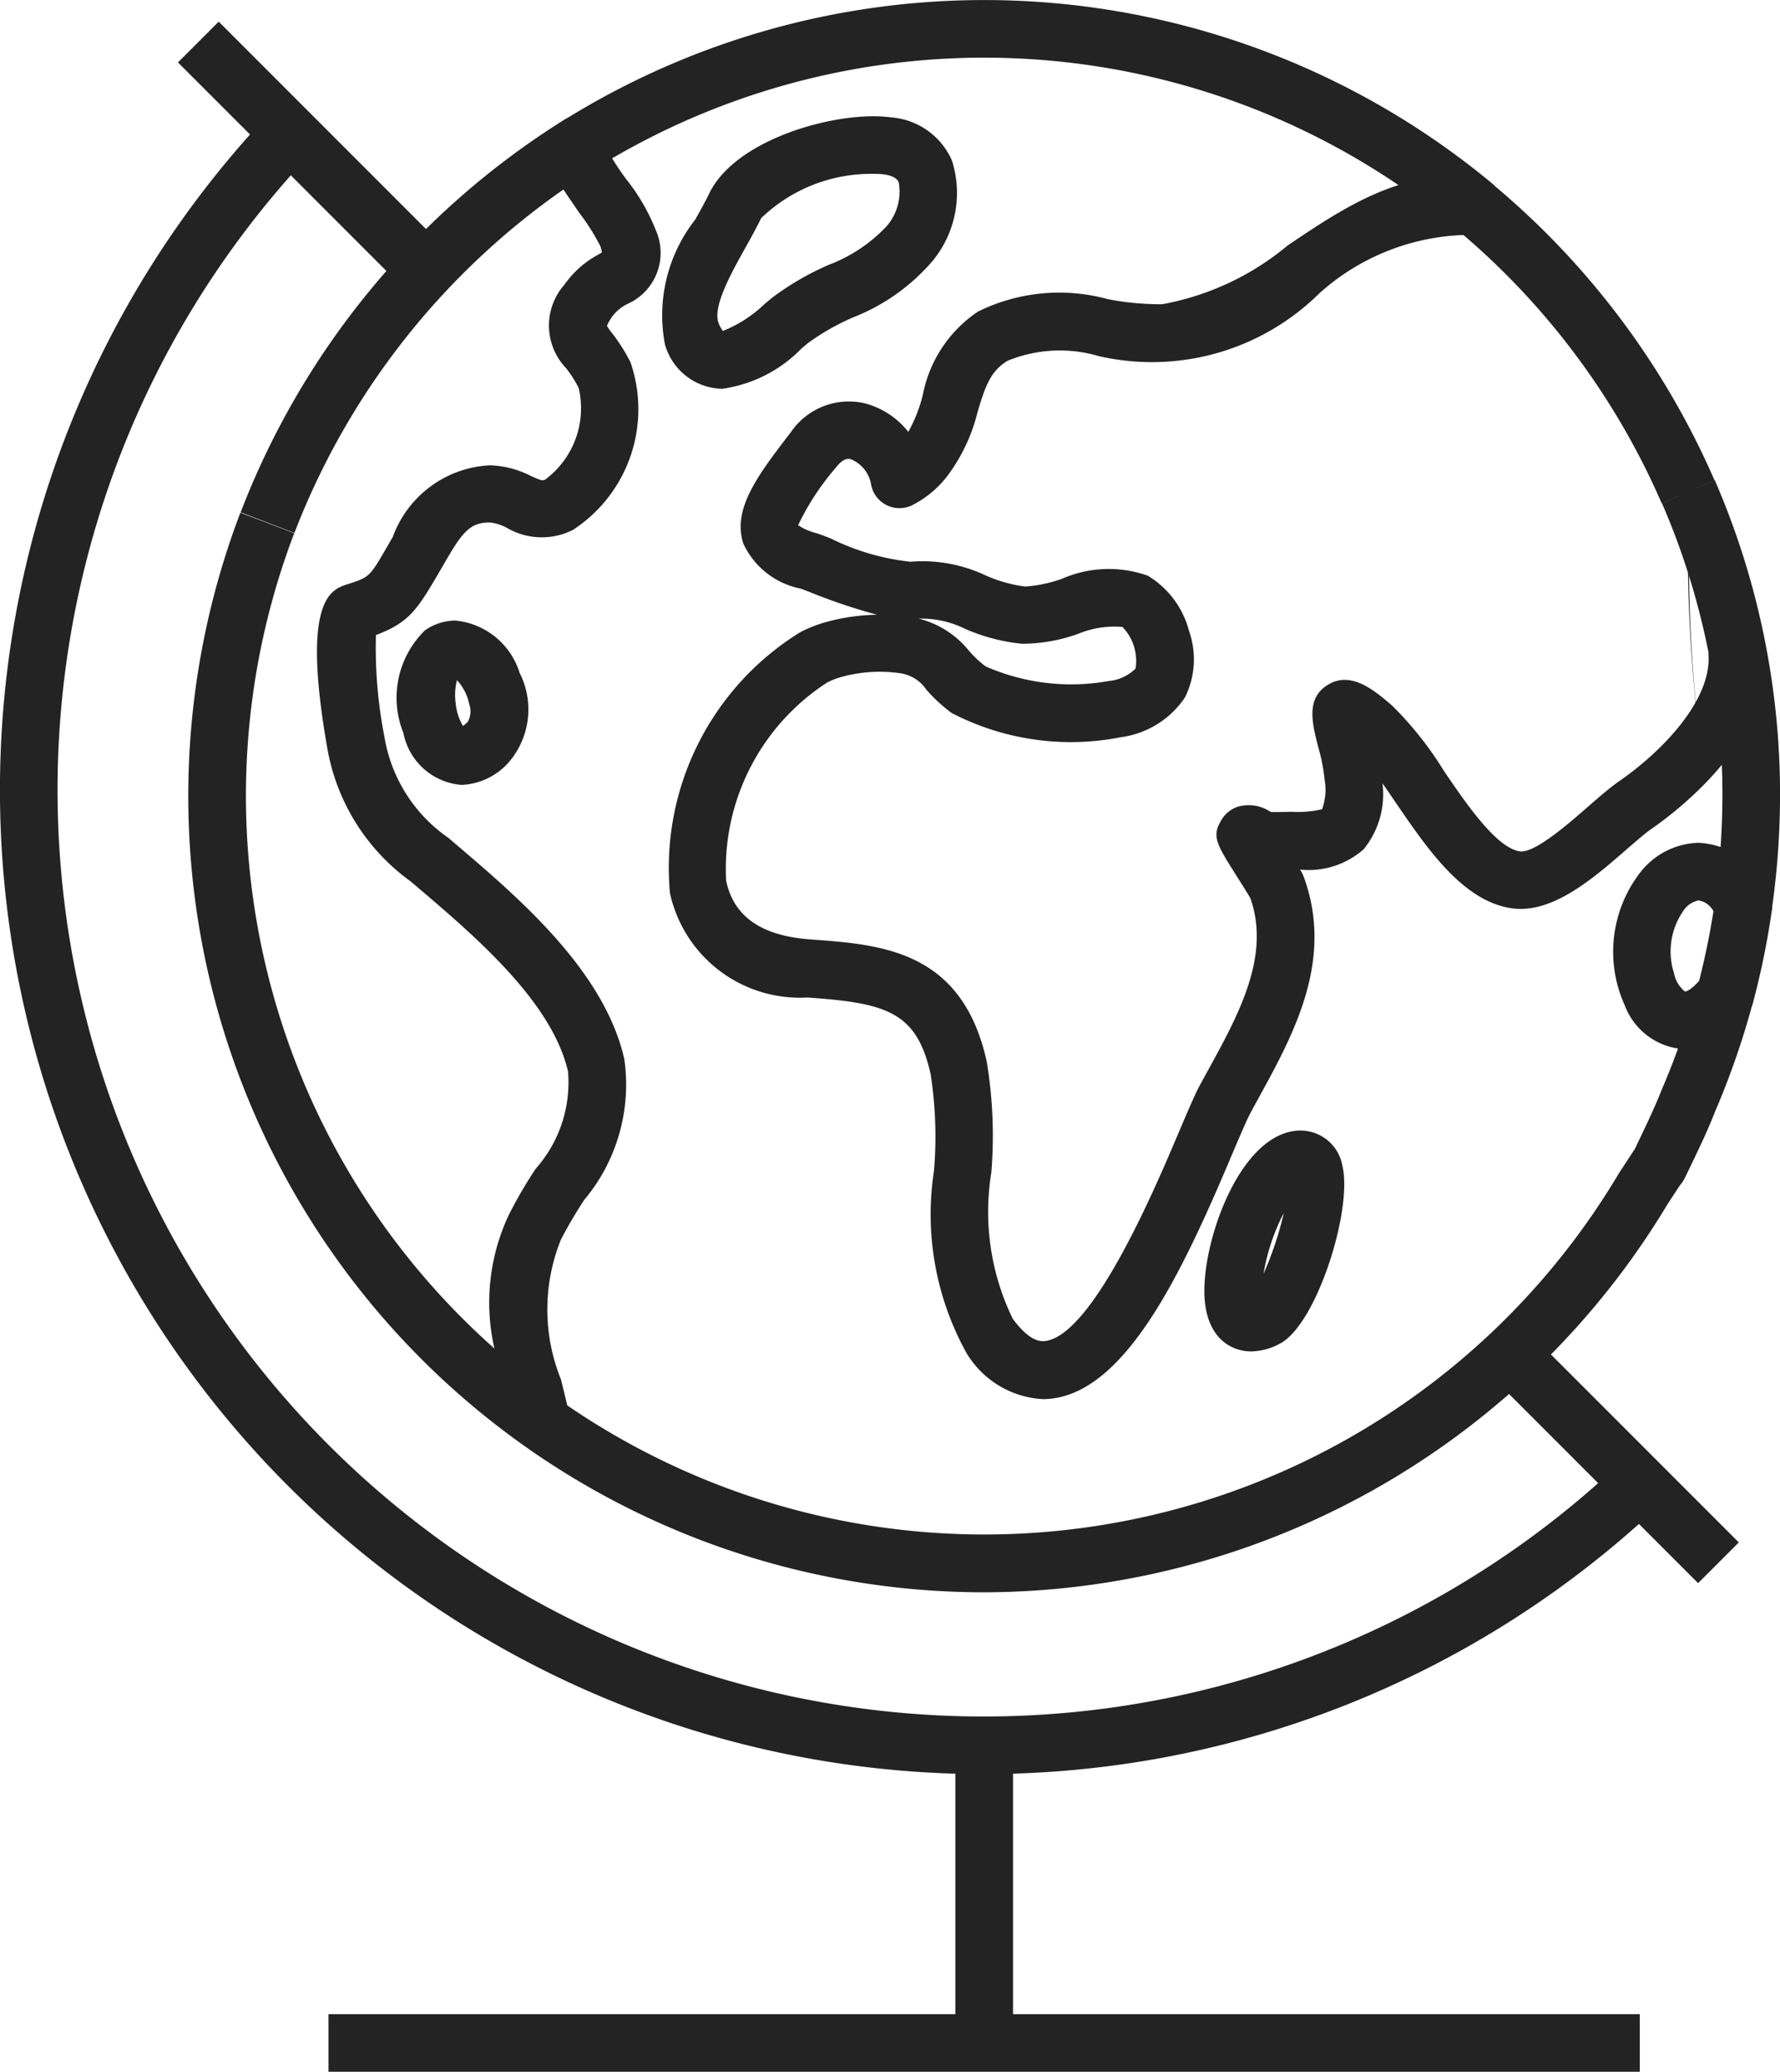 <svg xmlns="http://www.w3.org/2000/svg" width="32.149" height="37.405" viewBox="0 0 32.149 37.405">
  <g id="Grupo_329" data-name="Grupo 329" transform="translate(-93.297 -578.137)">
    <path id="Trazado_1721" data-name="Trazado 1721" d="M111.072,612.064A17.766,17.766,0,0,1,98.155,582.09l.756.715a16.726,16.726,0,0,0,23.646,23.644l.713.757A17.753,17.753,0,0,1,111.072,612.064Z" transform="translate(0 -1.897)" fill="#232323"/>
    <rect id="Rectángulo_618" data-name="Rectángulo 618" width="1.04" height="5.472" transform="matrix(0.707, -0.707, 0.707, 0.707, 120.098, 602.851)" fill="#232323"/>
    <rect id="Rectángulo_619" data-name="Rectángulo 619" width="1.041" height="5.805" transform="translate(96.511 579.264) rotate(-45)" fill="#232323"/>
    <rect id="Rectángulo_620" data-name="Rectángulo 620" width="1.041" height="5.374" transform="translate(110.552 609.648)" fill="#232323"/>
    <rect id="Rectángulo_621" data-name="Rectángulo 621" width="23.684" height="1.04" transform="translate(99.23 614.501)" fill="#232323"/>
    <g id="Grupo_328" data-name="Grupo 328" transform="translate(96.698 578.137)">
      <path id="Trazado_1722" data-name="Trazado 1722" d="M153.826,609.466c0,.017,0,.035-.006.053,0-.017,0-.034.007-.051Z" transform="translate(-125.736 -593.168)" fill="#232323"/>
      <path id="Trazado_1723" data-name="Trazado 1723" d="M153.225,611.161a13.761,13.761,0,0,0,.3-1.485,13.883,13.883,0,0,1-.3,1.488Z" transform="translate(-125.449 -593.269)" fill="#232323"/>
      <path id="Trazado_1724" data-name="Trazado 1724" d="M150.324,592.5v0a13.824,13.824,0,0,0-1.722-2.927,13.89,13.89,0,0,1,1.722,2.927Z" transform="translate(-123.232 -583.623)" fill="#232323"/>
      <path id="Trazado_1725" data-name="Trazado 1725" d="M153.443,599.922c.011.047.023.094.034.141C153.466,600.016,153.454,599.969,153.443,599.922Z" transform="translate(-125.555 -588.589)" fill="#232323"/>
      <path id="Trazado_1726" data-name="Trazado 1726" d="M152.308,596.18c.01.026.021.052.032.079C152.329,596.231,152.318,596.206,152.308,596.18Z" transform="translate(-125.01 -586.794)" fill="#232323"/>
      <path id="Trazado_1727" data-name="Trazado 1727" d="M153.2,612.59l.016-.059,0,0Z" transform="translate(-125.436 -594.639)" fill="#232323"/>
      <path id="Trazado_1728" data-name="Trazado 1728" d="M153.118,598.63c.012.044.027.086.038.13C153.145,598.716,153.13,598.674,153.118,598.63Z" transform="translate(-125.399 -587.969)" fill="#232323"/>
      <path id="Trazado_1729" data-name="Trazado 1729" d="M153.833,609.22c.012-.09.022-.18.033-.271-.01.089-.021.18-.034.269Z" transform="translate(-125.742 -592.92)" fill="#232323"/>
      <path id="Trazado_1730" data-name="Trazado 1730" d="M154.088,605.434c0-.075-.006-.151-.007-.227,0,.085.007.17.007.255Z" transform="translate(-125.861 -591.125)" fill="#232323"/>
      <path id="Trazado_1731" data-name="Trazado 1731" d="M154.022,603.892c0,.068.012.135.016.2C154.034,604.027,154.027,603.96,154.022,603.892Z" transform="translate(-125.833 -590.494)" fill="#232323"/>
      <path id="Trazado_1732" data-name="Trazado 1732" d="M152.737,597.377c.012.037.027.074.039.113C152.764,597.451,152.749,597.414,152.737,597.377Z" transform="translate(-125.216 -587.368)" fill="#232323"/>
      <path id="Trazado_1733" data-name="Trazado 1733" d="M154.082,606.329c0,.057,0,.114,0,.171C154.081,606.443,154.081,606.386,154.082,606.329Z" transform="translate(-125.86 -591.663)" fill="#232323"/>
      <path id="Trazado_1734" data-name="Trazado 1734" d="M150.923,615.706a.034.034,0,0,0,.014-.016c.264-.557.4-.853.532-1.185a13.878,13.878,0,0,0,.636-1.854,13.747,13.747,0,0,1-.664,1.911C151.315,614.887,151.179,615.176,150.923,615.706Z" transform="translate(-124.346 -594.697)" fill="#232323"/>
      <path id="Trazado_1735" data-name="Trazado 1735" d="M153.9,602.563c.007.058.017.115.022.173C153.913,602.678,153.9,602.621,153.9,602.563Z" transform="translate(-125.772 -589.856)" fill="#232323"/>
      <path id="Trazado_1736" data-name="Trazado 1736" d="M153.964,608.107c-.007.084-.014.17-.023.254C153.95,608.277,153.957,608.191,153.964,608.107Z" transform="translate(-125.794 -592.516)" fill="#232323"/>
      <path id="Trazado_1737" data-name="Trazado 1737" d="M153.7,601.236c.008.052.02.1.028.154C153.724,601.339,153.712,601.289,153.7,601.236Z" transform="translate(-125.68 -589.22)" fill="#232323"/>
      <path id="Trazado_1738" data-name="Trazado 1738" d="M154.039,607.236c0,.068-.007.136-.012.2C154.032,607.372,154.034,607.3,154.039,607.236Z" transform="translate(-125.835 -592.098)" fill="#232323"/>
      <path id="Trazado_1739" data-name="Trazado 1739" d="M140.3,605.163c0-.007,0-.014,0-.02,0,.075.006.145.005.211C140.3,605.294,140.3,605.23,140.3,605.163Z" transform="translate(-119.247 -591.094)" fill="#232323"/>
      <path id="Trazado_1740" data-name="Trazado 1740" d="M140.437,603.024c-.606-.516-.637-.369-.552-.006-.076-.345-.03-.47.558.036a5.653,5.653,0,0,1,.814,1.033c0-.011,0-.022,0-.034A5.655,5.655,0,0,0,140.437,603.024Z" transform="translate(-119.033 -589.917)" fill="#232323"/>
      <path id="Trazado_1741" data-name="Trazado 1741" d="M130.236,589.325c.244.02.492.058.738.094C130.728,589.381,130.48,589.343,130.236,589.325Z" transform="translate(-114.42 -583.505)" fill="#232323"/>
      <path id="Trazado_1742" data-name="Trazado 1742" d="M126.466,618.812c-.933-1.244-.261-3.41-.585-4.844a2.027,2.027,0,0,0-.814-1.349,2.037,2.037,0,0,1,.79,1.342c.318,1.437-.365,3.6.562,4.848a1.215,1.215,0,0,0,.989.611A1.252,1.252,0,0,1,126.466,618.812Z" transform="translate(-111.94 -594.681)" fill="#232323"/>
      <path id="Trazado_1743" data-name="Trazado 1743" d="M123.363,593.959c.01-.006.017-.011.027-.016-.125-.615-.72-1.075-1.24-.8C122.661,592.9,123.239,593.354,123.363,593.959Z" transform="translate(-110.54 -585.297)" fill="#232323"/>
      <path id="Trazado_1744" data-name="Trazado 1744" d="M119.571,600.837a2.005,2.005,0,0,1,.387-.15l0-.011a1.893,1.893,0,0,0-.371.143,4.426,4.426,0,0,0-2.069,4.231A4.445,4.445,0,0,1,119.571,600.837Z" transform="translate(-108.284 -588.95)" fill="#232323"/>
      <path id="Trazado_1745" data-name="Trazado 1745" d="M136.986,606.462c-.17.006-.374-.2-.424-.1,0,0,0,.005,0,.011.06-.081.253.113.417.107.911-.037,1.517.152,1.526-.922C138.5,606.6,137.89,606.419,136.986,606.462Z" transform="translate(-117.456 -591.294)" fill="#232323"/>
      <path id="Trazado_1746" data-name="Trazado 1746" d="M121.5,597.54a5.937,5.937,0,0,0-.49.467A6.079,6.079,0,0,1,121.5,597.54Z" transform="translate(-109.993 -587.446)" fill="#232323"/>
      <path id="Trazado_1747" data-name="Trazado 1747" d="M120.9,598.553l.01-.011Z" transform="translate(-109.94 -587.927)" fill="#232323"/>
      <path id="Trazado_1748" data-name="Trazado 1748" d="M117.659,609.35c-.01-.027-.018-.056-.027-.084C117.641,609.294,117.648,609.323,117.659,609.35Z" transform="translate(-108.373 -593.072)" fill="#232323"/>
      <path id="Trazado_1749" data-name="Trazado 1749" d="M129.907,589.307l.105.005Z" transform="translate(-114.263 -583.496)" fill="#232323"/>
      <path id="Trazado_1750" data-name="Trazado 1750" d="M153.65,603.408c-.012-.171-.023-.342-.042-.511l.345-.037c.019.174.031.35.043.525Z" transform="translate(-125.634 -589.998)" fill="#232323"/>
      <path id="Trazado_1751" data-name="Trazado 1751" d="M152.652,598.129c-.049-.179-.1-.357-.157-.532l.33-.107c.058.18.111.364.161.547Z" transform="translate(-125.1 -587.422)" fill="#232323"/>
      <path id="Trazado_1752" data-name="Trazado 1752" d="M153,599.42c-.041-.18-.082-.358-.129-.535l.335-.089c.048.181.091.364.133.547Z" transform="translate(-125.28 -588.049)" fill="#232323"/>
      <path id="Trazado_1753" data-name="Trazado 1753" d="M152.861,612.625l0-.03.344.027h0Z" transform="translate(-125.276 -594.669)" fill="#232323"/>
      <path id="Trazado_1754" data-name="Trazado 1754" d="M153.282,600.733l0-.01c-.031-.175-.062-.351-.1-.526l.339-.072c.038.18.07.359.1.539Z" transform="translate(-125.43 -588.686)" fill="#232323"/>
      <path id="Trazado_1755" data-name="Trazado 1755" d="M153.5,602.064c-.021-.177-.043-.354-.071-.53l.342-.055c.029.181.051.361.073.543Z" transform="translate(-125.548 -589.337)" fill="#232323"/>
      <path id="Trazado_1756" data-name="Trazado 1756" d="M152.246,596.874c-.059-.181-.121-.361-.188-.537l.324-.123c.069.181.132.365.194.551Z" transform="translate(-124.89 -586.81)" fill="#232323"/>
      <path id="Trazado_1757" data-name="Trazado 1757" d="M134.859,584.511l.137-.106-.137.106.137-.106-.141.1a13.8,13.8,0,0,0-2.046-2.141,2.185,2.185,0,0,0-.377-.033,4.858,4.858,0,0,0-2.562,1.124c-.361.243-.733.5-1.111.7l-.126.068-.223-.272.159-.13c.355-.2.713-.441,1.058-.677a5.386,5.386,0,0,1,2.66-1.2,13.7,13.7,0,0,0-8.286-2.8h-.067a13.716,13.716,0,0,0-2.888.32l-.059,0-.743-.185.718-.16A14.042,14.042,0,0,1,133,582.07q.1.08.19.162l.276.228-.024,0a14.171,14.171,0,0,1,1.689,1.838Z" transform="translate(-109.627 -578.457)" fill="#232323"/>
      <path id="Trazado_1758" data-name="Trazado 1758" d="M153.817,609.611l-.344-.041.007-.046.2.021-.194-.026,0-.017.341.076-.006.019-.054-.006.052.017-.037,0Z" transform="translate(-125.569 -593.186)" fill="#232323"/>
      <path id="Trazado_1759" data-name="Trazado 1759" d="M153.735,604.757v-.026c0-.151-.006-.3-.014-.45l.346-.019c.008.147.011.3.014.445v.043Z" transform="translate(-125.688 -590.671)" fill="#232323"/>
      <path id="Trazado_1760" data-name="Trazado 1760" d="M150.426,618.577l-.293-.186,0-.006h0l.3-.434.5-.337-.26.59a.191.191,0,0,1-.054.068Z" transform="translate(-123.967 -597.078)" fill="#232323"/>
      <path id="Trazado_1761" data-name="Trazado 1761" d="M151.8,595.709l-.013-.034c-.06-.155-.124-.307-.189-.459l-.013-.052.33-.1c.069.159.132.319.195.48l.014.035Z" transform="translate(-124.663 -586.261)" fill="#232323"/>
      <path id="Trazado_1762" data-name="Trazado 1762" d="M154.064,606.963l-.346-.019,0-.059c0-.079.009-.159.011-.238l.347.011c0,.082-.007.164-.011.246Z" transform="translate(-125.687 -591.815)" fill="#232323"/>
      <path id="Trazado_1763" data-name="Trazado 1763" d="M154.1,606.03l-.347-.009,0-.081c0-.08,0-.16,0-.241v0h.347l-.347,0h.347c0,.108,0,.18,0,.252Z" transform="translate(-125.703 -591.359)" fill="#232323"/>
      <path id="Trazado_1764" data-name="Trazado 1764" d="M154,607.881l-.346-.027.021-.247.346.024Z" transform="translate(-125.656 -592.276)" fill="#232323"/>
      <path id="Trazado_1765" data-name="Trazado 1765" d="M153.911,608.785l-.344-.042.007-.06c.005-.039.011-.079.015-.119l.345.034c0,.044-.01.087-.015.13Z" transform="translate(-125.614 -592.735)" fill="#232323"/>
      <path id="Trazado_1766" data-name="Trazado 1766" d="M147.421,595.484a27.353,27.353,0,0,0,.109,3.218c.11,1.108-.181,1.438-1.064,2.057-.525.37-1.472,1.455-2.154,1.355-.658-.095-1.235-.948-1.759-1.707,0,.012,0,.022,0,.034.52.763,1.094,1.618,1.752,1.716.681.1,1.632-.978,2.16-1.345.887-.615,1.179-.944,1.074-2.052a27.254,27.254,0,0,1-.094-3.219,2.845,2.845,0,0,0-.023-.384c-.009-.023-.018-.046-.028-.068A3.013,3.013,0,0,1,147.421,595.484Z" transform="translate(-120.33 -586.27)" fill="#232323"/>
      <path id="Trazado_1767" data-name="Trazado 1767" d="M114.208,615.423a14.377,14.377,0,0,1-13.434-19.491l.973.369a13.335,13.335,0,0,0,23.928,11.553l.257-.393.025-.036c.247-.513.372-.78.488-1.075a13.417,13.417,0,0,0,.645-1.858l1.006.268a14.511,14.511,0,0,1-.688,1.987c-.127.326-.265.617-.547,1.2h0a.6.6,0,0,1-.086.127l-.217.33A14.441,14.441,0,0,1,114.208,615.423Z" transform="translate(-99.834 -586.675)" fill="#232323"/>
      <path id="Trazado_1768" data-name="Trazado 1768" d="M129,582.283a13.323,13.323,0,0,0-15.6-1.086l-.552-.882a14.367,14.367,0,0,1,16.823,1.171Z" transform="translate(-106.078 -578.137)" fill="#232323"/>
      <path id="Trazado_1769" data-name="Trazado 1769" d="M152.978,602.568l-1.03-.147a13.623,13.623,0,0,0,.14-1.915,13.223,13.223,0,0,0-1.093-5.29l.955-.414a14.259,14.259,0,0,1,1.179,5.7A14.688,14.688,0,0,1,152.978,602.568Z" transform="translate(-124.38 -586.133)" fill="#232323"/>
      <path id="Trazado_1770" data-name="Trazado 1770" d="M107.062,606.187a.526.526,0,0,1-.275-.079,8.29,8.29,0,0,1-1.136-.84l.618-.694a3.714,3.714,0,0,1,.228-2.583,8.515,8.515,0,0,1,.478-.818,2.345,2.345,0,0,0,.584-1.755c-.286-1.256-1.678-2.441-2.694-3.307l-.143-.122a3.755,3.755,0,0,1-1.514-2.429c-.467-2.671.074-2.845.365-2.939.4-.129.4-.129.712-.666l.11-.191a1.97,1.97,0,0,1,1.748-1.291h.018a1.749,1.749,0,0,1,.719.188c.216.1.226.09.272.066a1.606,1.606,0,0,0,.6-1.65,2.166,2.166,0,0,0-.227-.357,1.113,1.113,0,0,1-.031-1.508,1.759,1.759,0,0,1,.61-.542c.021-.013.046-.027.067-.041a1.009,1.009,0,0,0-.026-.109,3.983,3.983,0,0,0-.385-.609c-.1-.148-.2-.288-.283-.418a13.438,13.438,0,0,0-4.859,6.2l-.972-.371a14.484,14.484,0,0,1,5.831-7.079.52.52,0,0,1,.783.33c.009.039.017.082.025.125a1.23,1.23,0,0,0,.044.187,5.007,5.007,0,0,0,.28.421,3.574,3.574,0,0,1,.534.918,1.009,1.009,0,0,1-.507,1.334.762.762,0,0,0-.279.229.879.879,0,0,0-.095.168c.021.035.065.1.1.141a3.152,3.152,0,0,1,.327.521,2.6,2.6,0,0,1-1.041,3.022,1.247,1.247,0,0,1-1.186-.033.859.859,0,0,0-.3-.1c-.378-.012-.521.185-.855.768l-.117.2c-.364.619-.52.846-1.1,1.063a8.311,8.311,0,0,0,.153,1.836A2.76,2.76,0,0,0,105.4,595.2l.141.121c1.128.961,2.672,2.276,3.034,3.869a3.239,3.239,0,0,1-.721,2.543,7.868,7.868,0,0,0-.422.717,3.368,3.368,0,0,0,0,2.528c.046.187.094.378.138.576a.522.522,0,0,1-.508.634Z" transform="translate(-100.701 -580.072)" fill="#232323"/>
      <path id="Trazado_1771" data-name="Trazado 1771" d="M123.243,606.333a1.717,1.717,0,0,1-1.379-.823,5.16,5.16,0,0,1-.593-3.3,7.367,7.367,0,0,0-.06-1.741c-.253-1.141-.811-1.287-2.227-1.388a2.4,2.4,0,0,1-2.482-1.886,5,5,0,0,1,2.357-4.711,2.419,2.419,0,0,1,.495-.19,3.658,3.658,0,0,1,.89-.123,10.565,10.565,0,0,1-1.213-.408c-.081-.032-.143-.056-.174-.065a1.451,1.451,0,0,1-1.031-.815c-.2-.626.267-1.237.862-2.011a1.268,1.268,0,0,1,1.319-.522,1.477,1.477,0,0,1,.8.519,2.683,2.683,0,0,0,.261-.662,2.342,2.342,0,0,1,1-1.511,3.321,3.321,0,0,1,2.346-.222,5.071,5.071,0,0,0,.977.091,4.909,4.909,0,0,0,2.269-1.062c1.01-.681,2.154-1.455,3.5-1.189a.531.531,0,0,1,.234.111,14.472,14.472,0,0,1,3.976,5.322l-.955.413a13.406,13.406,0,0,0-3.581-4.845,4.113,4.113,0,0,0-2.6,1.05,4.3,4.3,0,0,1-3.988,1.136,2.491,2.491,0,0,0-1.647.085c-.308.187-.4.457-.54.92a3.174,3.174,0,0,1-.476,1.061,1.864,1.864,0,0,1-.715.631.525.525,0,0,1-.455-.007.519.519,0,0,1-.276-.362.6.6,0,0,0-.371-.467c-.035-.008-.126-.029-.259.143a4.658,4.658,0,0,0-.69,1.049,1.062,1.062,0,0,0,.334.145c.039.012.128.045.25.092a4.284,4.284,0,0,0,1.442.423,2.676,2.676,0,0,1,1.364.248,2.556,2.556,0,0,0,.712.2,2.522,2.522,0,0,0,.657-.138,2.115,2.115,0,0,1,1.555-.059,1.653,1.653,0,0,1,.747,1,1.541,1.541,0,0,1-.075,1.2,1.657,1.657,0,0,1-1.157.717,4.672,4.672,0,0,1-3.057-.438,2.93,2.93,0,0,1-.455-.419.687.687,0,0,0-.488-.3,2.6,2.6,0,0,0-1.022.062,1.391,1.391,0,0,0-.282.107,4.009,4.009,0,0,0-1.825,3.578c.136.65.639,1,1.538,1.062,1.277.092,2.724.2,3.168,2.2a8.184,8.184,0,0,1,.084,2.005,4.409,4.409,0,0,0,.388,2.645c.213.286.406.421.58.4.864-.1,1.992-2.765,2.416-3.766.164-.385.293-.69.392-.872l.128-.233c.561-1.021,1.142-2.075.775-3.123-.042-.077-.15-.245-.255-.412-.355-.562-.439-.7-.285-.974a.552.552,0,0,1,.318-.269.71.71,0,0,1,.56.078l.038.02c.123,0,.243,0,.357-.005a1.92,1.92,0,0,0,.561-.046h0a1.011,1.011,0,0,0,.048-.52,3.434,3.434,0,0,0-.123-.624c-.1-.4-.222-.855.176-1.1.423-.265.852.105,1.165.374a6.229,6.229,0,0,1,.929,1.169c.4.59.953,1.4,1.375,1.461.27.045.926-.538,1.244-.815.194-.169.378-.329.541-.443.8-.552,1.7-1.491,1.622-2.319l1.035-.1c.152,1.6-1.541,2.91-2.063,3.272-.116.081-.279.223-.452.373-.6.521-1.345,1.171-2.081,1.059-.872-.131-1.514-1.072-2.081-1.9-.081-.12-.163-.239-.244-.355a1.57,1.57,0,0,1-.34,1.191,1.5,1.5,0,0,1-1.147.367.9.9,0,0,1,.066.132c.55,1.509-.183,2.84-.829,4.015l-.125.229c-.075.138-.2.435-.348.781-.9,2.134-1.9,4.231-3.25,4.394A1.523,1.523,0,0,1,123.243,606.333Zm-2.248-14.092a1.693,1.693,0,0,1,.908.581,1.968,1.968,0,0,0,.3.281,3.844,3.844,0,0,0,2.232.263.779.779,0,0,0,.476-.223.878.878,0,0,0-.237-.752,1.717,1.717,0,0,0-.8.125,3.03,3.03,0,0,1-1.011.179,3.412,3.412,0,0,1-1.023-.266A1.781,1.781,0,0,0,120.994,592.241Z" transform="translate(-107.803 -581.072)" fill="#232323"/>
      <path id="Trazado_1772" data-name="Trazado 1772" d="M150.6,611.113h0a1.222,1.222,0,0,1-1.088-.793,2.339,2.339,0,0,1,.265-2.379,1.379,1.379,0,0,1,1.072-.555,1.453,1.453,0,0,1,1.283.94.52.52,0,0,1,.037.28,14.44,14.44,0,0,1-.336,1.649.517.517,0,0,1-.094.188A1.475,1.475,0,0,1,150.6,611.113Zm.248-2.687a.427.427,0,0,0-.274.183,1.286,1.286,0,0,0-.173,1.13.564.564,0,0,0,.2.334c.011,0,.1-.02.254-.194.105-.41.192-.832.259-1.257A.373.373,0,0,0,150.846,608.426Z" transform="translate(-123.568 -592.17)" fill="#232323"/>
      <path id="Trazado_1773" data-name="Trazado 1773" d="M108.256,602.642h0a1.162,1.162,0,0,1-1.051-.937,1.7,1.7,0,0,1,.388-1.852.958.958,0,0,1,.55-.178,1.348,1.348,0,0,1,1.161.944,1.461,1.461,0,0,1-.2,1.619A1.206,1.206,0,0,1,108.256,602.642Zm-.084-1.891a1.079,1.079,0,0,0-.023.417.986.986,0,0,0,.132.41.671.671,0,0,0,.089-.077.4.4,0,0,0,.024-.317A.9.9,0,0,0,108.172,600.751Z" transform="translate(-103.32 -588.471)" fill="#232323"/>
      <path id="Trazado_1774" data-name="Trazado 1774" d="M135.961,621.36h0c-.384,0-.808-.258-.847-.983-.052-.96.607-2.888,1.645-3a.791.791,0,0,1,.091-.005.769.769,0,0,1,.754.635c.191.778-.459,2.861-1.126,3.211A1.126,1.126,0,0,1,135.961,621.36Zm.586-2.5c-.045.084-.091.181-.136.291a3.693,3.693,0,0,0-.231.807A6.048,6.048,0,0,0,136.547,618.856Z" transform="translate(-116.76 -596.961)" fill="#232323"/>
      <path id="Trazado_1775" data-name="Trazado 1775" d="M117.332,587.091h0a1.094,1.094,0,0,1-1.036-.805,2.8,2.8,0,0,1,.548-2.25c.093-.166.183-.326.254-.474.441-.907,2-1.391,2.958-1.391a2.582,2.582,0,0,1,.334.021,1.308,1.308,0,0,1,1.089.775,1.928,1.928,0,0,1-.352,1.82A3.623,3.623,0,0,1,119.7,585.8a4.261,4.261,0,0,0-.819.465l-.119.1A2.47,2.47,0,0,1,117.332,587.091Zm2.724-3.88a2.861,2.861,0,0,0-2.022.8c-.079.164-.178.343-.282.529-.253.453-.6,1.074-.487,1.362a.49.49,0,0,0,.079.145,2.342,2.342,0,0,0,.756-.49l.132-.109a5.025,5.025,0,0,1,1.022-.594,2.788,2.788,0,0,0,1.041-.692.95.95,0,0,0,.225-.795c-.013-.032-.049-.116-.271-.147A1.475,1.475,0,0,0,120.056,583.211Z" transform="translate(-107.688 -580.072)" fill="#232323"/>
    </g>
  </g>
</svg>
